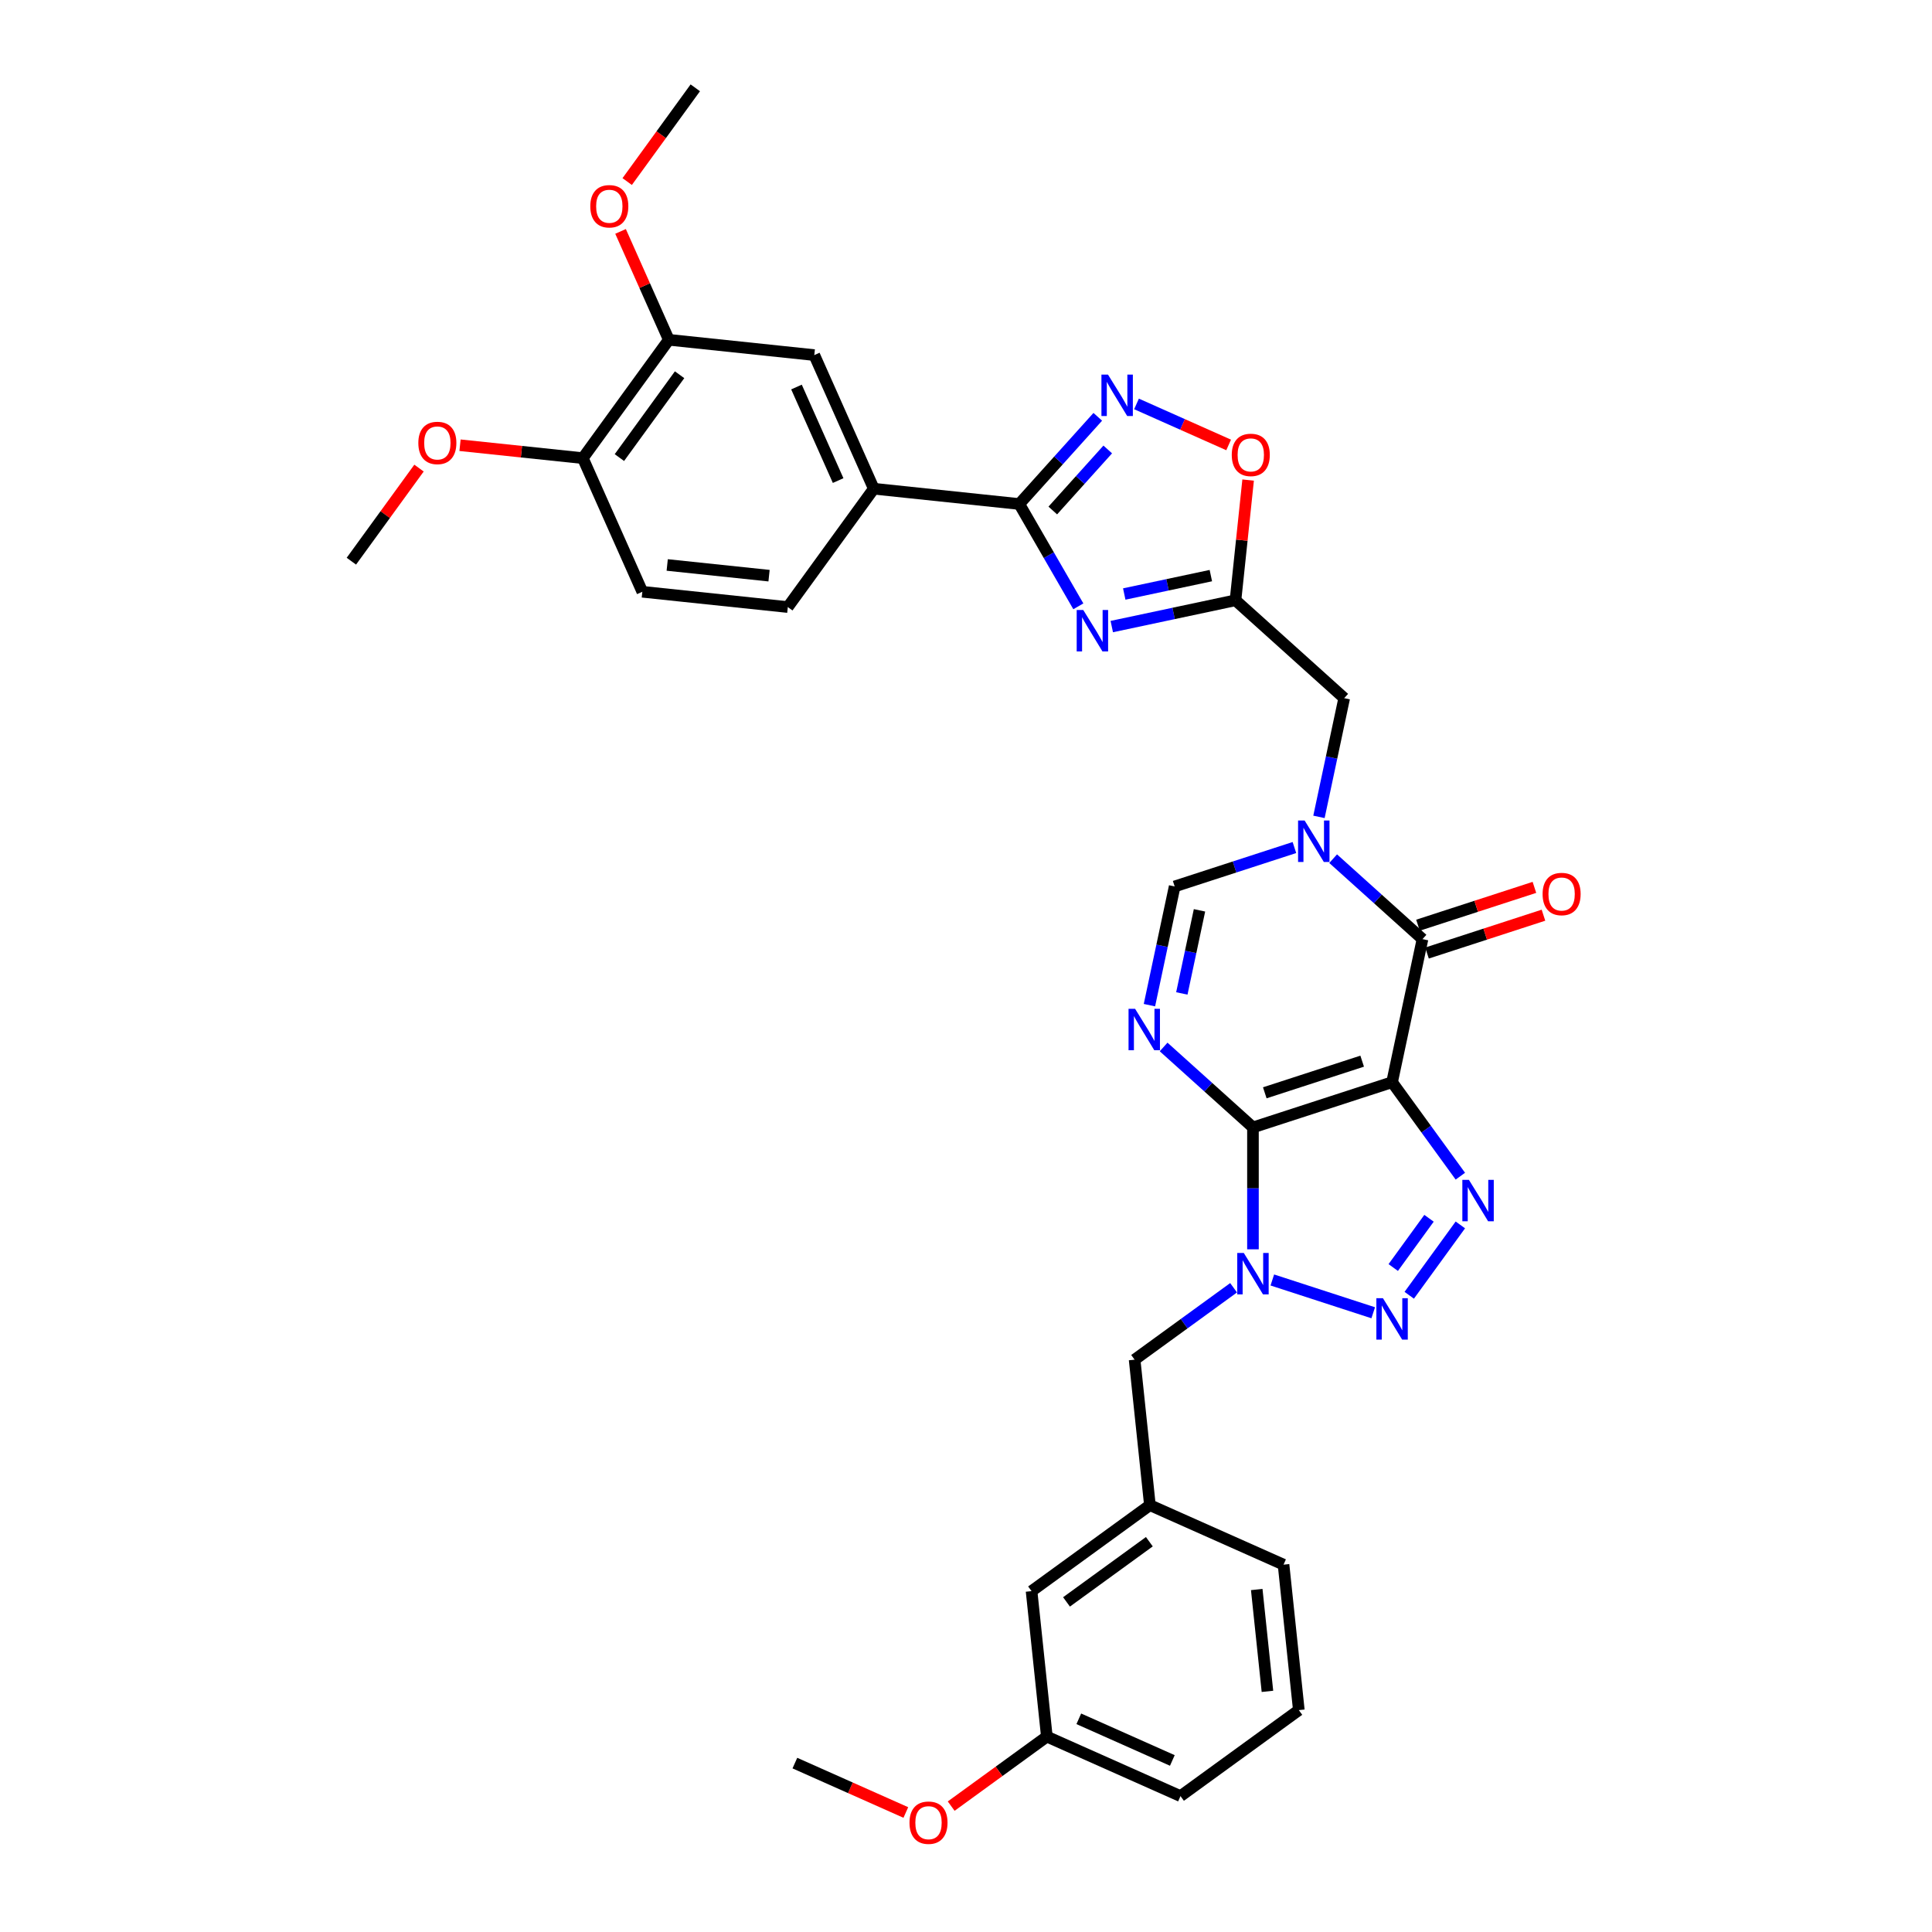 <?xml version='1.0' encoding='iso-8859-1'?>
<svg version='1.1' baseProfile='full'
              xmlns='http://www.w3.org/2000/svg'
                      xmlns:rdkit='http://www.rdkit.org/xml'
                      xmlns:xlink='http://www.w3.org/1999/xlink'
                  xml:space='preserve'
width='1000px' height='1000px' viewBox='0 0 1000 1000'>
<!-- END OF HEADER -->
<rect style='opacity:1.0;fill:#FFFFFF;stroke:none' width='1000' height='1000' x='0' y='0'> </rect>
<path class='bond-0' d='M 648.529,583.545 L 720.538,560.148' style='fill:none;fill-rule:evenodd;stroke:#000000;stroke-width:6px;stroke-linecap:butt;stroke-linejoin:miter;stroke-opacity:1' />
<path class='bond-0' d='M 654.651,565.634 L 705.057,549.256' style='fill:none;fill-rule:evenodd;stroke:#000000;stroke-width:6px;stroke-linecap:butt;stroke-linejoin:miter;stroke-opacity:1' />
<path class='bond-1' d='M 648.529,583.545 L 648.529,615.095' style='fill:none;fill-rule:evenodd;stroke:#000000;stroke-width:6px;stroke-linecap:butt;stroke-linejoin:miter;stroke-opacity:1' />
<path class='bond-1' d='M 648.529,615.095 L 648.529,646.646' style='fill:none;fill-rule:evenodd;stroke:#0000FF;stroke-width:6px;stroke-linecap:butt;stroke-linejoin:miter;stroke-opacity:1' />
<path class='bond-2' d='M 648.529,583.545 L 625.408,562.727' style='fill:none;fill-rule:evenodd;stroke:#000000;stroke-width:6px;stroke-linecap:butt;stroke-linejoin:miter;stroke-opacity:1' />
<path class='bond-2' d='M 625.408,562.727 L 602.287,541.909' style='fill:none;fill-rule:evenodd;stroke:#0000FF;stroke-width:6px;stroke-linecap:butt;stroke-linejoin:miter;stroke-opacity:1' />
<path class='bond-3' d='M 720.538,560.148 L 738.207,584.468' style='fill:none;fill-rule:evenodd;stroke:#000000;stroke-width:6px;stroke-linecap:butt;stroke-linejoin:miter;stroke-opacity:1' />
<path class='bond-3' d='M 738.207,584.468 L 755.877,608.788' style='fill:none;fill-rule:evenodd;stroke:#0000FF;stroke-width:6px;stroke-linecap:butt;stroke-linejoin:miter;stroke-opacity:1' />
<path class='bond-5' d='M 720.538,560.148 L 736.28,486.088' style='fill:none;fill-rule:evenodd;stroke:#000000;stroke-width:6px;stroke-linecap:butt;stroke-linejoin:miter;stroke-opacity:1' />
<path class='bond-4' d='M 658.554,662.517 L 710.777,679.485' style='fill:none;fill-rule:evenodd;stroke:#0000FF;stroke-width:6px;stroke-linecap:butt;stroke-linejoin:miter;stroke-opacity:1' />
<path class='bond-15' d='M 638.504,666.543 L 612.89,685.153' style='fill:none;fill-rule:evenodd;stroke:#0000FF;stroke-width:6px;stroke-linecap:butt;stroke-linejoin:miter;stroke-opacity:1' />
<path class='bond-15' d='M 612.89,685.153 L 587.275,703.763' style='fill:none;fill-rule:evenodd;stroke:#000000;stroke-width:6px;stroke-linecap:butt;stroke-linejoin:miter;stroke-opacity:1' />
<path class='bond-11' d='M 594.944,520.268 L 601.474,489.545' style='fill:none;fill-rule:evenodd;stroke:#0000FF;stroke-width:6px;stroke-linecap:butt;stroke-linejoin:miter;stroke-opacity:1' />
<path class='bond-11' d='M 601.474,489.545 L 608.004,458.823' style='fill:none;fill-rule:evenodd;stroke:#000000;stroke-width:6px;stroke-linecap:butt;stroke-linejoin:miter;stroke-opacity:1' />
<path class='bond-11' d='M 611.715,514.2 L 616.286,492.694' style='fill:none;fill-rule:evenodd;stroke:#0000FF;stroke-width:6px;stroke-linecap:butt;stroke-linejoin:miter;stroke-opacity:1' />
<path class='bond-11' d='M 616.286,492.694 L 620.857,471.188' style='fill:none;fill-rule:evenodd;stroke:#000000;stroke-width:6px;stroke-linecap:butt;stroke-linejoin:miter;stroke-opacity:1' />
<path class='bond-34' d='M 755.877,634.016 L 729.419,670.432' style='fill:none;fill-rule:evenodd;stroke:#0000FF;stroke-width:6px;stroke-linecap:butt;stroke-linejoin:miter;stroke-opacity:1' />
<path class='bond-34' d='M 739.657,630.578 L 721.137,656.069' style='fill:none;fill-rule:evenodd;stroke:#0000FF;stroke-width:6px;stroke-linecap:butt;stroke-linejoin:miter;stroke-opacity:1' />
<path class='bond-18' d='M 738.619,493.289 L 768.756,483.497' style='fill:none;fill-rule:evenodd;stroke:#000000;stroke-width:6px;stroke-linecap:butt;stroke-linejoin:miter;stroke-opacity:1' />
<path class='bond-18' d='M 768.756,483.497 L 798.892,473.705' style='fill:none;fill-rule:evenodd;stroke:#FF0000;stroke-width:6px;stroke-linecap:butt;stroke-linejoin:miter;stroke-opacity:1' />
<path class='bond-18' d='M 733.94,478.888 L 764.076,469.096' style='fill:none;fill-rule:evenodd;stroke:#000000;stroke-width:6px;stroke-linecap:butt;stroke-linejoin:miter;stroke-opacity:1' />
<path class='bond-18' d='M 764.076,469.096 L 794.213,459.304' style='fill:none;fill-rule:evenodd;stroke:#FF0000;stroke-width:6px;stroke-linecap:butt;stroke-linejoin:miter;stroke-opacity:1' />
<path class='bond-35' d='M 736.28,486.088 L 713.158,465.27' style='fill:none;fill-rule:evenodd;stroke:#000000;stroke-width:6px;stroke-linecap:butt;stroke-linejoin:miter;stroke-opacity:1' />
<path class='bond-35' d='M 713.158,465.27 L 690.037,444.452' style='fill:none;fill-rule:evenodd;stroke:#0000FF;stroke-width:6px;stroke-linecap:butt;stroke-linejoin:miter;stroke-opacity:1' />
<path class='bond-6' d='M 669.988,438.683 L 638.996,448.753' style='fill:none;fill-rule:evenodd;stroke:#0000FF;stroke-width:6px;stroke-linecap:butt;stroke-linejoin:miter;stroke-opacity:1' />
<path class='bond-6' d='M 638.996,448.753 L 608.004,458.823' style='fill:none;fill-rule:evenodd;stroke:#000000;stroke-width:6px;stroke-linecap:butt;stroke-linejoin:miter;stroke-opacity:1' />
<path class='bond-13' d='M 682.694,422.812 L 689.224,392.089' style='fill:none;fill-rule:evenodd;stroke:#0000FF;stroke-width:6px;stroke-linecap:butt;stroke-linejoin:miter;stroke-opacity:1' />
<path class='bond-13' d='M 689.224,392.089 L 695.755,361.366' style='fill:none;fill-rule:evenodd;stroke:#000000;stroke-width:6px;stroke-linecap:butt;stroke-linejoin:miter;stroke-opacity:1' />
<path class='bond-7' d='M 575.453,324.314 L 607.47,317.509' style='fill:none;fill-rule:evenodd;stroke:#0000FF;stroke-width:6px;stroke-linecap:butt;stroke-linejoin:miter;stroke-opacity:1' />
<path class='bond-7' d='M 607.47,317.509 L 639.488,310.703' style='fill:none;fill-rule:evenodd;stroke:#000000;stroke-width:6px;stroke-linecap:butt;stroke-linejoin:miter;stroke-opacity:1' />
<path class='bond-7' d='M 581.91,307.46 L 604.322,302.697' style='fill:none;fill-rule:evenodd;stroke:#0000FF;stroke-width:6px;stroke-linecap:butt;stroke-linejoin:miter;stroke-opacity:1' />
<path class='bond-7' d='M 604.322,302.697 L 626.734,297.933' style='fill:none;fill-rule:evenodd;stroke:#000000;stroke-width:6px;stroke-linecap:butt;stroke-linejoin:miter;stroke-opacity:1' />
<path class='bond-8' d='M 558.146,313.831 L 542.858,287.353' style='fill:none;fill-rule:evenodd;stroke:#0000FF;stroke-width:6px;stroke-linecap:butt;stroke-linejoin:miter;stroke-opacity:1' />
<path class='bond-8' d='M 542.858,287.353 L 527.571,260.874' style='fill:none;fill-rule:evenodd;stroke:#000000;stroke-width:6px;stroke-linecap:butt;stroke-linejoin:miter;stroke-opacity:1' />
<path class='bond-14' d='M 527.571,260.874 L 452.271,252.96' style='fill:none;fill-rule:evenodd;stroke:#000000;stroke-width:6px;stroke-linecap:butt;stroke-linejoin:miter;stroke-opacity:1' />
<path class='bond-37' d='M 527.571,260.874 L 547.89,238.308' style='fill:none;fill-rule:evenodd;stroke:#000000;stroke-width:6px;stroke-linecap:butt;stroke-linejoin:miter;stroke-opacity:1' />
<path class='bond-37' d='M 547.89,238.308 L 568.209,215.741' style='fill:none;fill-rule:evenodd;stroke:#0000FF;stroke-width:6px;stroke-linecap:butt;stroke-linejoin:miter;stroke-opacity:1' />
<path class='bond-37' d='M 544.92,264.237 L 559.143,248.44' style='fill:none;fill-rule:evenodd;stroke:#000000;stroke-width:6px;stroke-linecap:butt;stroke-linejoin:miter;stroke-opacity:1' />
<path class='bond-37' d='M 559.143,248.44 L 573.367,232.644' style='fill:none;fill-rule:evenodd;stroke:#0000FF;stroke-width:6px;stroke-linecap:butt;stroke-linejoin:miter;stroke-opacity:1' />
<path class='bond-9' d='M 639.488,310.703 L 695.755,361.366' style='fill:none;fill-rule:evenodd;stroke:#000000;stroke-width:6px;stroke-linecap:butt;stroke-linejoin:miter;stroke-opacity:1' />
<path class='bond-12' d='M 639.488,310.703 L 642.758,279.587' style='fill:none;fill-rule:evenodd;stroke:#000000;stroke-width:6px;stroke-linecap:butt;stroke-linejoin:miter;stroke-opacity:1' />
<path class='bond-12' d='M 642.758,279.587 L 646.029,248.472' style='fill:none;fill-rule:evenodd;stroke:#FF0000;stroke-width:6px;stroke-linecap:butt;stroke-linejoin:miter;stroke-opacity:1' />
<path class='bond-10' d='M 588.258,209.071 L 612.1,219.686' style='fill:none;fill-rule:evenodd;stroke:#0000FF;stroke-width:6px;stroke-linecap:butt;stroke-linejoin:miter;stroke-opacity:1' />
<path class='bond-10' d='M 612.1,219.686 L 635.941,230.3' style='fill:none;fill-rule:evenodd;stroke:#FF0000;stroke-width:6px;stroke-linecap:butt;stroke-linejoin:miter;stroke-opacity:1' />
<path class='bond-16' d='M 452.271,252.96 L 421.476,183.792' style='fill:none;fill-rule:evenodd;stroke:#000000;stroke-width:6px;stroke-linecap:butt;stroke-linejoin:miter;stroke-opacity:1' />
<path class='bond-16' d='M 433.818,248.744 L 412.261,200.326' style='fill:none;fill-rule:evenodd;stroke:#000000;stroke-width:6px;stroke-linecap:butt;stroke-linejoin:miter;stroke-opacity:1' />
<path class='bond-20' d='M 452.271,252.96 L 407.768,314.214' style='fill:none;fill-rule:evenodd;stroke:#000000;stroke-width:6px;stroke-linecap:butt;stroke-linejoin:miter;stroke-opacity:1' />
<path class='bond-21' d='M 587.275,703.763 L 595.189,779.063' style='fill:none;fill-rule:evenodd;stroke:#000000;stroke-width:6px;stroke-linecap:butt;stroke-linejoin:miter;stroke-opacity:1' />
<path class='bond-17' d='M 421.476,183.792 L 346.176,175.877' style='fill:none;fill-rule:evenodd;stroke:#000000;stroke-width:6px;stroke-linecap:butt;stroke-linejoin:miter;stroke-opacity:1' />
<path class='bond-24' d='M 346.176,175.877 L 333.687,147.827' style='fill:none;fill-rule:evenodd;stroke:#000000;stroke-width:6px;stroke-linecap:butt;stroke-linejoin:miter;stroke-opacity:1' />
<path class='bond-24' d='M 333.687,147.827 L 321.199,119.777' style='fill:none;fill-rule:evenodd;stroke:#FF0000;stroke-width:6px;stroke-linecap:butt;stroke-linejoin:miter;stroke-opacity:1' />
<path class='bond-38' d='M 346.176,175.877 L 301.672,237.131' style='fill:none;fill-rule:evenodd;stroke:#000000;stroke-width:6px;stroke-linecap:butt;stroke-linejoin:miter;stroke-opacity:1' />
<path class='bond-38' d='M 351.751,193.966 L 320.599,236.844' style='fill:none;fill-rule:evenodd;stroke:#000000;stroke-width:6px;stroke-linecap:butt;stroke-linejoin:miter;stroke-opacity:1' />
<path class='bond-19' d='M 301.672,237.131 L 332.468,306.3' style='fill:none;fill-rule:evenodd;stroke:#000000;stroke-width:6px;stroke-linecap:butt;stroke-linejoin:miter;stroke-opacity:1' />
<path class='bond-26' d='M 301.672,237.131 L 269.89,233.791' style='fill:none;fill-rule:evenodd;stroke:#000000;stroke-width:6px;stroke-linecap:butt;stroke-linejoin:miter;stroke-opacity:1' />
<path class='bond-26' d='M 269.89,233.791 L 238.108,230.451' style='fill:none;fill-rule:evenodd;stroke:#FF0000;stroke-width:6px;stroke-linecap:butt;stroke-linejoin:miter;stroke-opacity:1' />
<path class='bond-22' d='M 407.768,314.214 L 332.468,306.3' style='fill:none;fill-rule:evenodd;stroke:#000000;stroke-width:6px;stroke-linecap:butt;stroke-linejoin:miter;stroke-opacity:1' />
<path class='bond-22' d='M 398.056,297.967 L 345.346,292.427' style='fill:none;fill-rule:evenodd;stroke:#000000;stroke-width:6px;stroke-linecap:butt;stroke-linejoin:miter;stroke-opacity:1' />
<path class='bond-23' d='M 595.189,779.063 L 533.935,823.567' style='fill:none;fill-rule:evenodd;stroke:#000000;stroke-width:6px;stroke-linecap:butt;stroke-linejoin:miter;stroke-opacity:1' />
<path class='bond-23' d='M 594.902,797.989 L 552.024,829.142' style='fill:none;fill-rule:evenodd;stroke:#000000;stroke-width:6px;stroke-linecap:butt;stroke-linejoin:miter;stroke-opacity:1' />
<path class='bond-29' d='M 595.189,779.063 L 664.358,809.859' style='fill:none;fill-rule:evenodd;stroke:#000000;stroke-width:6px;stroke-linecap:butt;stroke-linejoin:miter;stroke-opacity:1' />
<path class='bond-25' d='M 533.935,823.567 L 541.849,898.866' style='fill:none;fill-rule:evenodd;stroke:#000000;stroke-width:6px;stroke-linecap:butt;stroke-linejoin:miter;stroke-opacity:1' />
<path class='bond-31' d='M 324.633,93.974 L 342.258,69.714' style='fill:none;fill-rule:evenodd;stroke:#FF0000;stroke-width:6px;stroke-linecap:butt;stroke-linejoin:miter;stroke-opacity:1' />
<path class='bond-31' d='M 342.258,69.714 L 359.884,45.455' style='fill:none;fill-rule:evenodd;stroke:#000000;stroke-width:6px;stroke-linecap:butt;stroke-linejoin:miter;stroke-opacity:1' />
<path class='bond-27' d='M 541.849,898.866 L 517.09,916.855' style='fill:none;fill-rule:evenodd;stroke:#000000;stroke-width:6px;stroke-linecap:butt;stroke-linejoin:miter;stroke-opacity:1' />
<path class='bond-27' d='M 517.09,916.855 L 492.331,934.844' style='fill:none;fill-rule:evenodd;stroke:#FF0000;stroke-width:6px;stroke-linecap:butt;stroke-linejoin:miter;stroke-opacity:1' />
<path class='bond-36' d='M 541.849,898.866 L 611.018,929.662' style='fill:none;fill-rule:evenodd;stroke:#000000;stroke-width:6px;stroke-linecap:butt;stroke-linejoin:miter;stroke-opacity:1' />
<path class='bond-36' d='M 558.384,889.652 L 606.802,911.209' style='fill:none;fill-rule:evenodd;stroke:#000000;stroke-width:6px;stroke-linecap:butt;stroke-linejoin:miter;stroke-opacity:1' />
<path class='bond-32' d='M 216.878,242.285 L 199.374,266.378' style='fill:none;fill-rule:evenodd;stroke:#FF0000;stroke-width:6px;stroke-linecap:butt;stroke-linejoin:miter;stroke-opacity:1' />
<path class='bond-32' d='M 199.374,266.378 L 181.869,290.471' style='fill:none;fill-rule:evenodd;stroke:#000000;stroke-width:6px;stroke-linecap:butt;stroke-linejoin:miter;stroke-opacity:1' />
<path class='bond-33' d='M 468.859,938.145 L 440.143,925.36' style='fill:none;fill-rule:evenodd;stroke:#FF0000;stroke-width:6px;stroke-linecap:butt;stroke-linejoin:miter;stroke-opacity:1' />
<path class='bond-33' d='M 440.143,925.36 L 411.427,912.574' style='fill:none;fill-rule:evenodd;stroke:#000000;stroke-width:6px;stroke-linecap:butt;stroke-linejoin:miter;stroke-opacity:1' />
<path class='bond-28' d='M 672.272,885.158 L 664.358,809.859' style='fill:none;fill-rule:evenodd;stroke:#000000;stroke-width:6px;stroke-linecap:butt;stroke-linejoin:miter;stroke-opacity:1' />
<path class='bond-28' d='M 656.025,875.446 L 650.485,822.736' style='fill:none;fill-rule:evenodd;stroke:#000000;stroke-width:6px;stroke-linecap:butt;stroke-linejoin:miter;stroke-opacity:1' />
<path class='bond-30' d='M 672.272,885.158 L 611.018,929.662' style='fill:none;fill-rule:evenodd;stroke:#000000;stroke-width:6px;stroke-linecap:butt;stroke-linejoin:miter;stroke-opacity:1' />
<path  class='atom-2' d='M 643.789 648.538
L 650.816 659.896
Q 651.512 661.016, 652.633 663.045
Q 653.753 665.074, 653.814 665.196
L 653.814 648.538
L 656.661 648.538
L 656.661 669.981
L 653.723 669.981
L 646.182 657.564
Q 645.304 656.11, 644.365 654.444
Q 643.456 652.778, 643.184 652.264
L 643.184 669.981
L 640.397 669.981
L 640.397 648.538
L 643.789 648.538
' fill='#0000FF'/>
<path  class='atom-3' d='M 587.523 522.161
L 594.549 533.518
Q 595.245 534.639, 596.366 536.668
Q 597.487 538.697, 597.547 538.818
L 597.547 522.161
L 600.394 522.161
L 600.394 543.604
L 597.456 543.604
L 589.915 531.186
Q 589.037 529.733, 588.098 528.067
Q 587.189 526.401, 586.917 525.886
L 586.917 543.604
L 584.131 543.604
L 584.131 522.161
L 587.523 522.161
' fill='#0000FF'/>
<path  class='atom-4' d='M 760.302 610.681
L 767.328 622.038
Q 768.025 623.159, 769.145 625.188
Q 770.266 627.217, 770.326 627.338
L 770.326 610.681
L 773.173 610.681
L 773.173 632.124
L 770.235 632.124
L 762.694 619.706
Q 761.816 618.253, 760.877 616.587
Q 759.969 614.921, 759.696 614.406
L 759.696 632.124
L 756.91 632.124
L 756.91 610.681
L 760.302 610.681
' fill='#0000FF'/>
<path  class='atom-5' d='M 715.798 671.935
L 722.824 683.293
Q 723.521 684.413, 724.641 686.442
Q 725.762 688.471, 725.823 688.593
L 725.823 671.935
L 728.669 671.935
L 728.669 693.378
L 725.732 693.378
L 718.191 680.961
Q 717.312 679.507, 716.373 677.841
Q 715.465 676.175, 715.192 675.661
L 715.192 693.378
L 712.406 693.378
L 712.406 671.935
L 715.798 671.935
' fill='#0000FF'/>
<path  class='atom-7' d='M 675.273 424.704
L 682.299 436.062
Q 682.996 437.182, 684.117 439.211
Q 685.237 441.24, 685.298 441.362
L 685.298 424.704
L 688.145 424.704
L 688.145 446.147
L 685.207 446.147
L 677.666 433.73
Q 676.787 432.276, 675.849 430.61
Q 674.94 428.944, 674.667 428.43
L 674.667 446.147
L 671.881 446.147
L 671.881 424.704
L 675.273 424.704
' fill='#0000FF'/>
<path  class='atom-8' d='M 560.688 315.724
L 567.715 327.081
Q 568.411 328.201, 569.532 330.231
Q 570.652 332.26, 570.713 332.381
L 570.713 315.724
L 573.56 315.724
L 573.56 337.166
L 570.622 337.166
L 563.081 324.749
Q 562.203 323.295, 561.264 321.629
Q 560.355 319.964, 560.083 319.449
L 560.083 337.166
L 557.296 337.166
L 557.296 315.724
L 560.688 315.724
' fill='#0000FF'/>
<path  class='atom-11' d='M 573.494 193.886
L 580.52 205.244
Q 581.217 206.364, 582.338 208.393
Q 583.458 210.422, 583.519 210.544
L 583.519 193.886
L 586.366 193.886
L 586.366 215.329
L 583.428 215.329
L 575.887 202.912
Q 575.008 201.458, 574.07 199.792
Q 573.161 198.126, 572.888 197.612
L 572.888 215.329
L 570.102 215.329
L 570.102 193.886
L 573.494 193.886
' fill='#0000FF'/>
<path  class='atom-13' d='M 637.559 235.464
Q 637.559 230.315, 640.103 227.438
Q 642.647 224.561, 647.402 224.561
Q 652.157 224.561, 654.701 227.438
Q 657.245 230.315, 657.245 235.464
Q 657.245 240.673, 654.671 243.641
Q 652.097 246.579, 647.402 246.579
Q 642.678 246.579, 640.103 243.641
Q 637.559 240.703, 637.559 235.464
M 647.402 244.156
Q 650.673 244.156, 652.43 241.975
Q 654.217 239.765, 654.217 235.464
Q 654.217 231.254, 652.43 229.134
Q 650.673 226.984, 647.402 226.984
Q 644.131 226.984, 642.345 229.104
Q 640.588 231.224, 640.588 235.464
Q 640.588 239.795, 642.345 241.975
Q 644.131 244.156, 647.402 244.156
' fill='#FF0000'/>
<path  class='atom-19' d='M 798.445 462.752
Q 798.445 457.603, 800.989 454.726
Q 803.533 451.849, 808.288 451.849
Q 813.043 451.849, 815.587 454.726
Q 818.131 457.603, 818.131 462.752
Q 818.131 467.961, 815.557 470.929
Q 812.982 473.867, 808.288 473.867
Q 803.564 473.867, 800.989 470.929
Q 798.445 467.991, 798.445 462.752
M 808.288 471.444
Q 811.559 471.444, 813.316 469.263
Q 815.102 467.052, 815.102 462.752
Q 815.102 458.542, 813.316 456.422
Q 811.559 454.272, 808.288 454.272
Q 805.017 454.272, 803.23 456.392
Q 801.474 458.512, 801.474 462.752
Q 801.474 467.083, 803.23 469.263
Q 805.017 471.444, 808.288 471.444
' fill='#FF0000'/>
<path  class='atom-25' d='M 305.537 106.769
Q 305.537 101.621, 308.081 98.744
Q 310.625 95.866, 315.38 95.866
Q 320.135 95.866, 322.679 98.744
Q 325.223 101.621, 325.223 106.769
Q 325.223 111.978, 322.649 114.946
Q 320.075 117.884, 315.38 117.884
Q 310.656 117.884, 308.081 114.946
Q 305.537 112.009, 305.537 106.769
M 315.38 115.461
Q 318.651 115.461, 320.408 113.281
Q 322.195 111.07, 322.195 106.769
Q 322.195 102.56, 320.408 100.44
Q 318.651 98.289, 315.38 98.289
Q 312.109 98.289, 310.323 100.409
Q 308.566 102.529, 308.566 106.769
Q 308.566 111.1, 310.323 113.281
Q 312.109 115.461, 315.38 115.461
' fill='#FF0000'/>
<path  class='atom-27' d='M 216.53 229.278
Q 216.53 224.129, 219.074 221.252
Q 221.618 218.375, 226.373 218.375
Q 231.128 218.375, 233.672 221.252
Q 236.216 224.129, 236.216 229.278
Q 236.216 234.487, 233.641 237.455
Q 231.067 240.393, 226.373 240.393
Q 221.648 240.393, 219.074 237.455
Q 216.53 234.517, 216.53 229.278
M 226.373 237.97
Q 229.644 237.97, 231.4 235.789
Q 233.187 233.578, 233.187 229.278
Q 233.187 225.068, 231.4 222.948
Q 229.644 220.798, 226.373 220.798
Q 223.102 220.798, 221.315 222.918
Q 219.558 225.038, 219.558 229.278
Q 219.558 233.609, 221.315 235.789
Q 223.102 237.97, 226.373 237.97
' fill='#FF0000'/>
<path  class='atom-28' d='M 470.752 943.431
Q 470.752 938.282, 473.296 935.405
Q 475.84 932.528, 480.595 932.528
Q 485.35 932.528, 487.894 935.405
Q 490.438 938.282, 490.438 943.431
Q 490.438 948.64, 487.864 951.608
Q 485.289 954.545, 480.595 954.545
Q 475.87 954.545, 473.296 951.608
Q 470.752 948.67, 470.752 943.431
M 480.595 952.123
Q 483.866 952.123, 485.623 949.942
Q 487.409 947.731, 487.409 943.431
Q 487.409 939.221, 485.623 937.101
Q 483.866 934.951, 480.595 934.951
Q 477.324 934.951, 475.537 937.071
Q 473.781 939.191, 473.781 943.431
Q 473.781 947.761, 475.537 949.942
Q 477.324 952.123, 480.595 952.123
' fill='#FF0000'/>
</svg>
